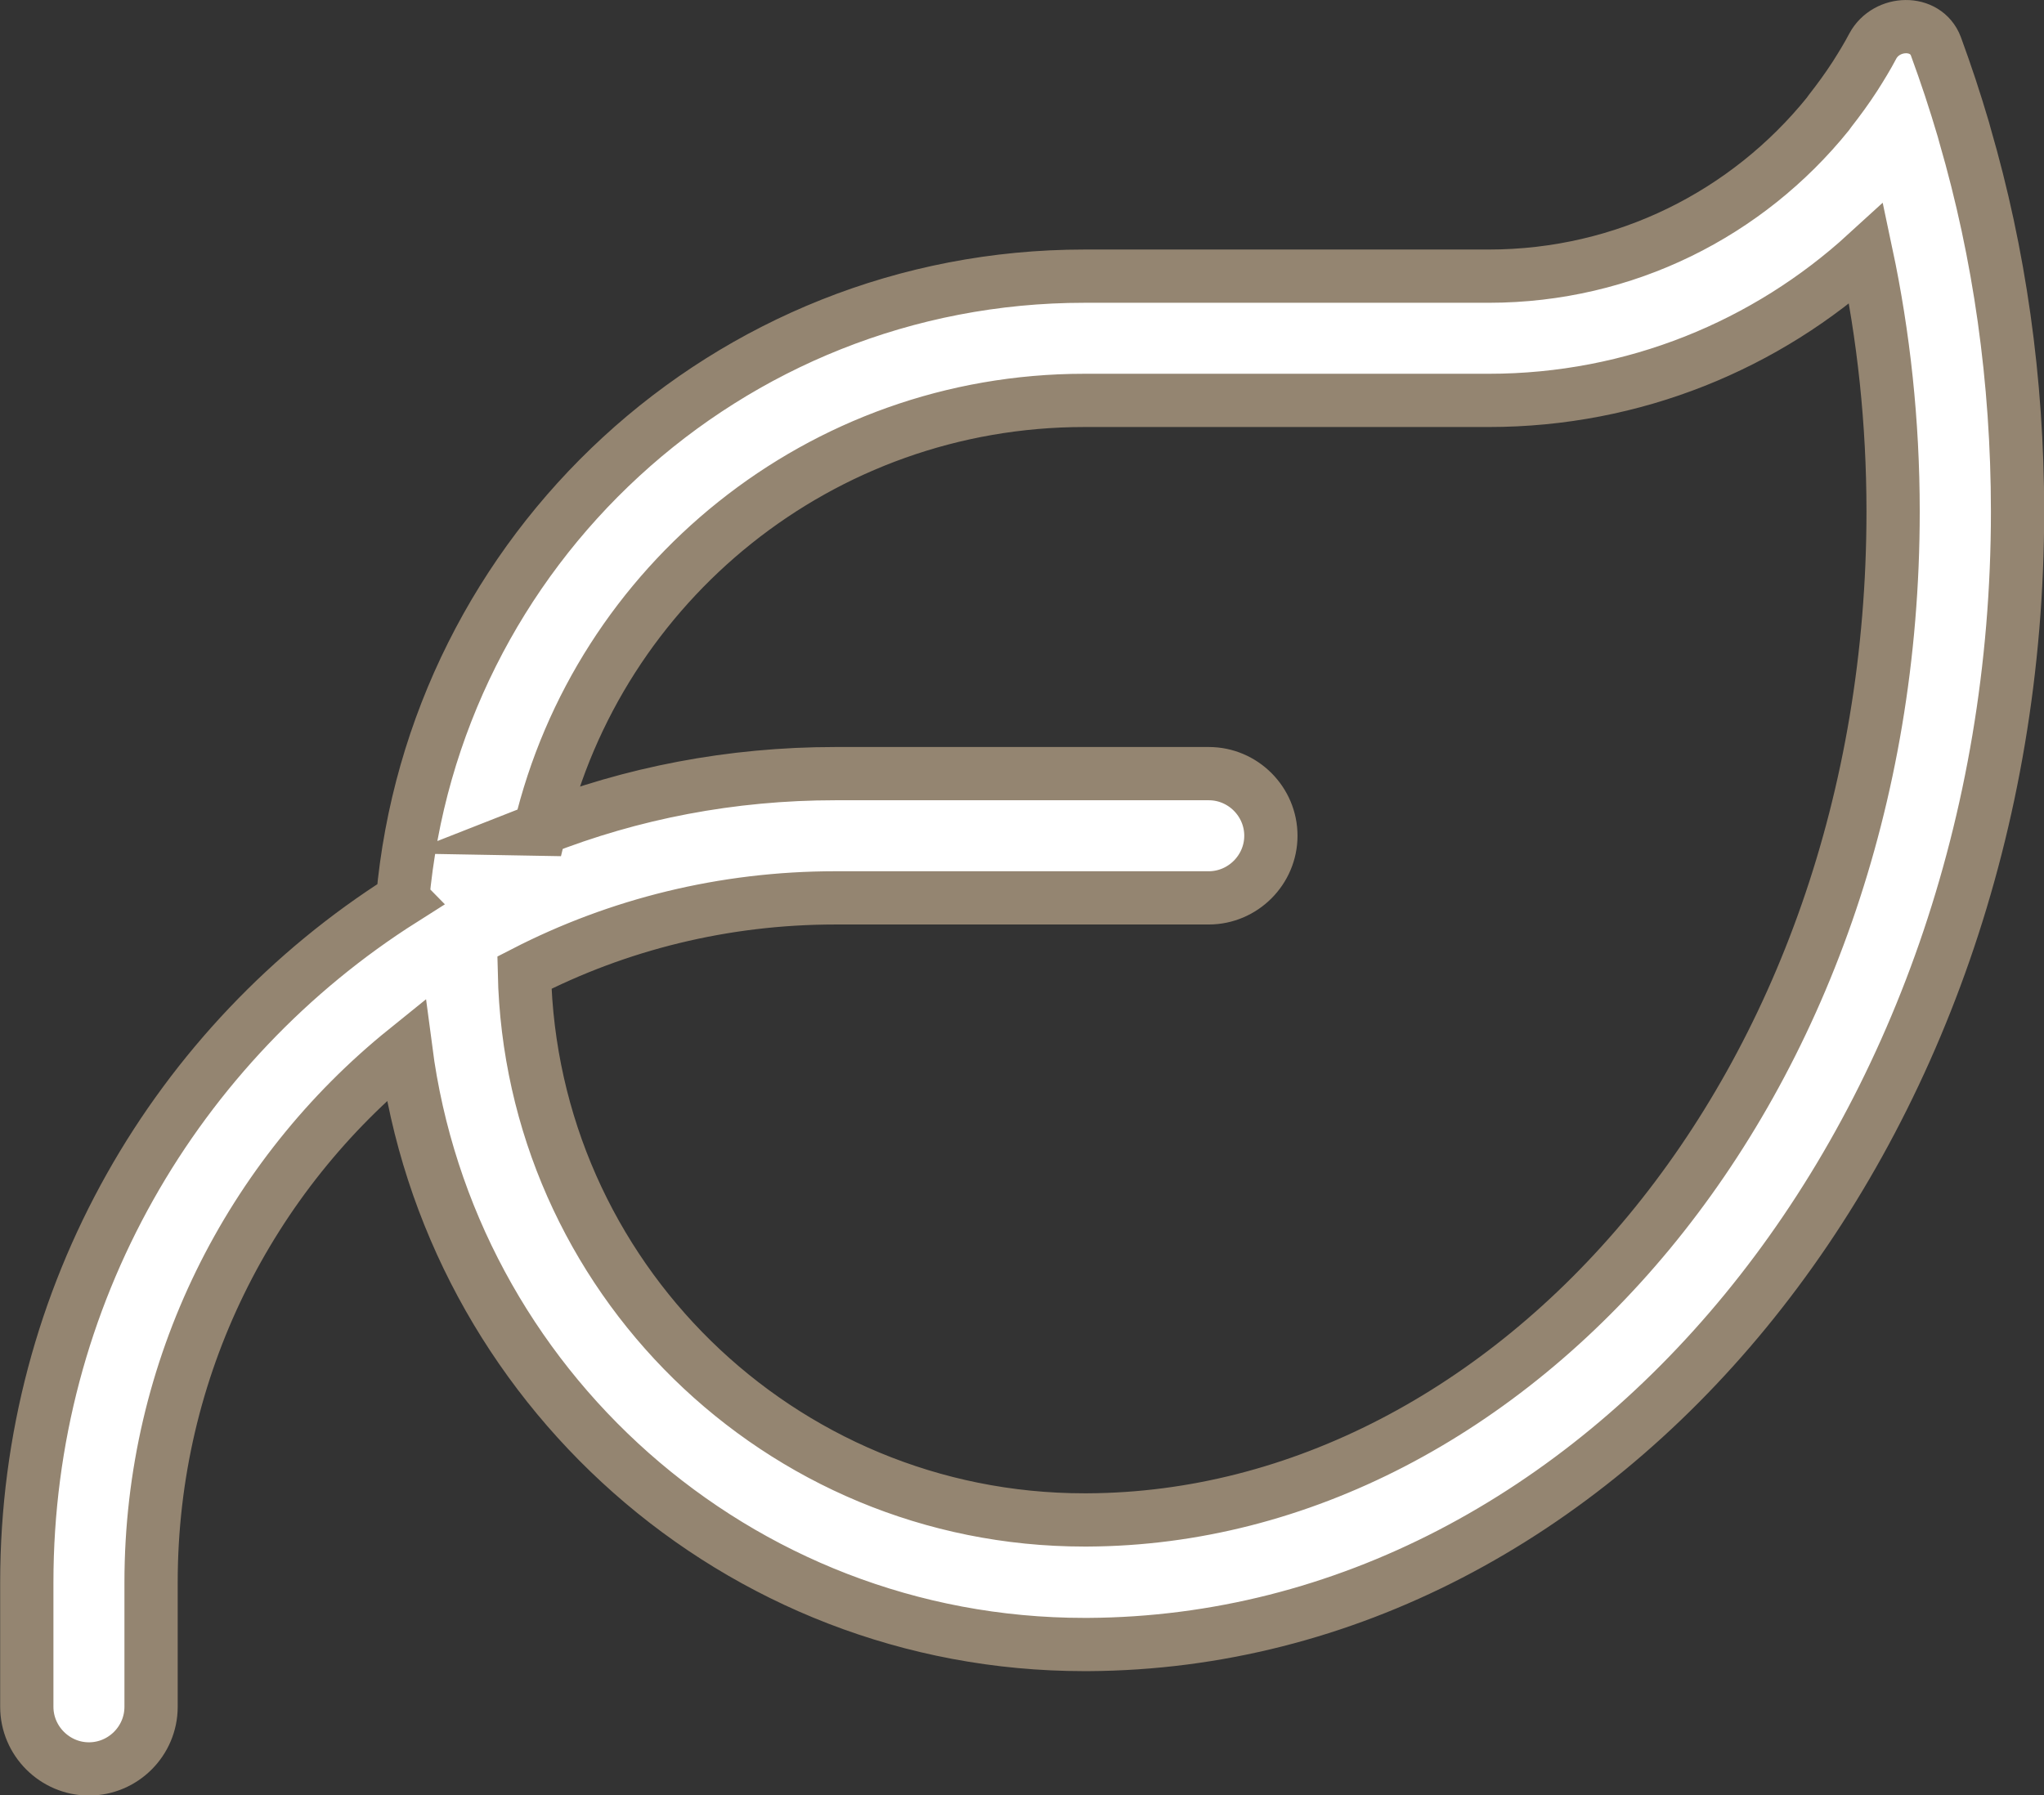 <?xml version="1.0" encoding="UTF-8"?>
<svg id="Laag_2" data-name="Laag 2" xmlns="http://www.w3.org/2000/svg" viewBox="0 0 115.14 101.16">
  <rect x="0" y="0" width="115.14" height="101.16" fill="#333333" stroke="none"/>
  <defs>
    <style>
      .cls-1 {
        fill: #fff;
        stroke: #948571;
        stroke-miterlimit: 10;
        stroke-width: 3px;
      }
    </style>
  </defs>
  <g id="Laag_1-2" data-name="Laag 1">
    <path class="cls-1" d="M30.41,46.72c5.17-2.04,10.78-3.13,16.65-3.13h21.03c1.93,0,3.5,1.58,3.5,3.5s-1.58,3.5-3.5,3.5h-21.03c-6.31,0-12.27,1.51-17.52,4.21.37,17.08,14.35,30.84,31.54,30.84h.18c23.87-.11,45.38-24.2,45.38-56.82,0-5.04-.53-9.9-1.51-14.52-5.61,5.13-13.08,8.26-21.27,8.26h-22.78c-14.87,0-27.36,10.29-30.66,24.16ZM22.68,50.67c1.75-19.69,18.27-35.11,38.4-35.11h22.78c7.71,0,14.59-3.55,19.1-9.13l.13-.18c.5-.64.96-1.27,1.4-1.95.35-.55.7-1.12,1.01-1.71.77-1.42,2.98-1.49,3.55.02.28.77.55,1.53.81,2.32s.5,1.56.74,2.37l.09.33c1.93,6.64,2.96,13.76,2.96,21.2,0,35.15-23.41,63.67-52.35,63.83h-.22c-19.58,0-35.75-14.61-38.22-33.51-8.76,7.07-14.35,17.89-14.35,30.01v7.01c0,1.93-1.58,3.5-3.5,3.5s-3.5-1.58-3.5-3.5v-7.01c0-16.19,8.45-30.42,21.18-38.48Z"/>
  </g>
</svg>